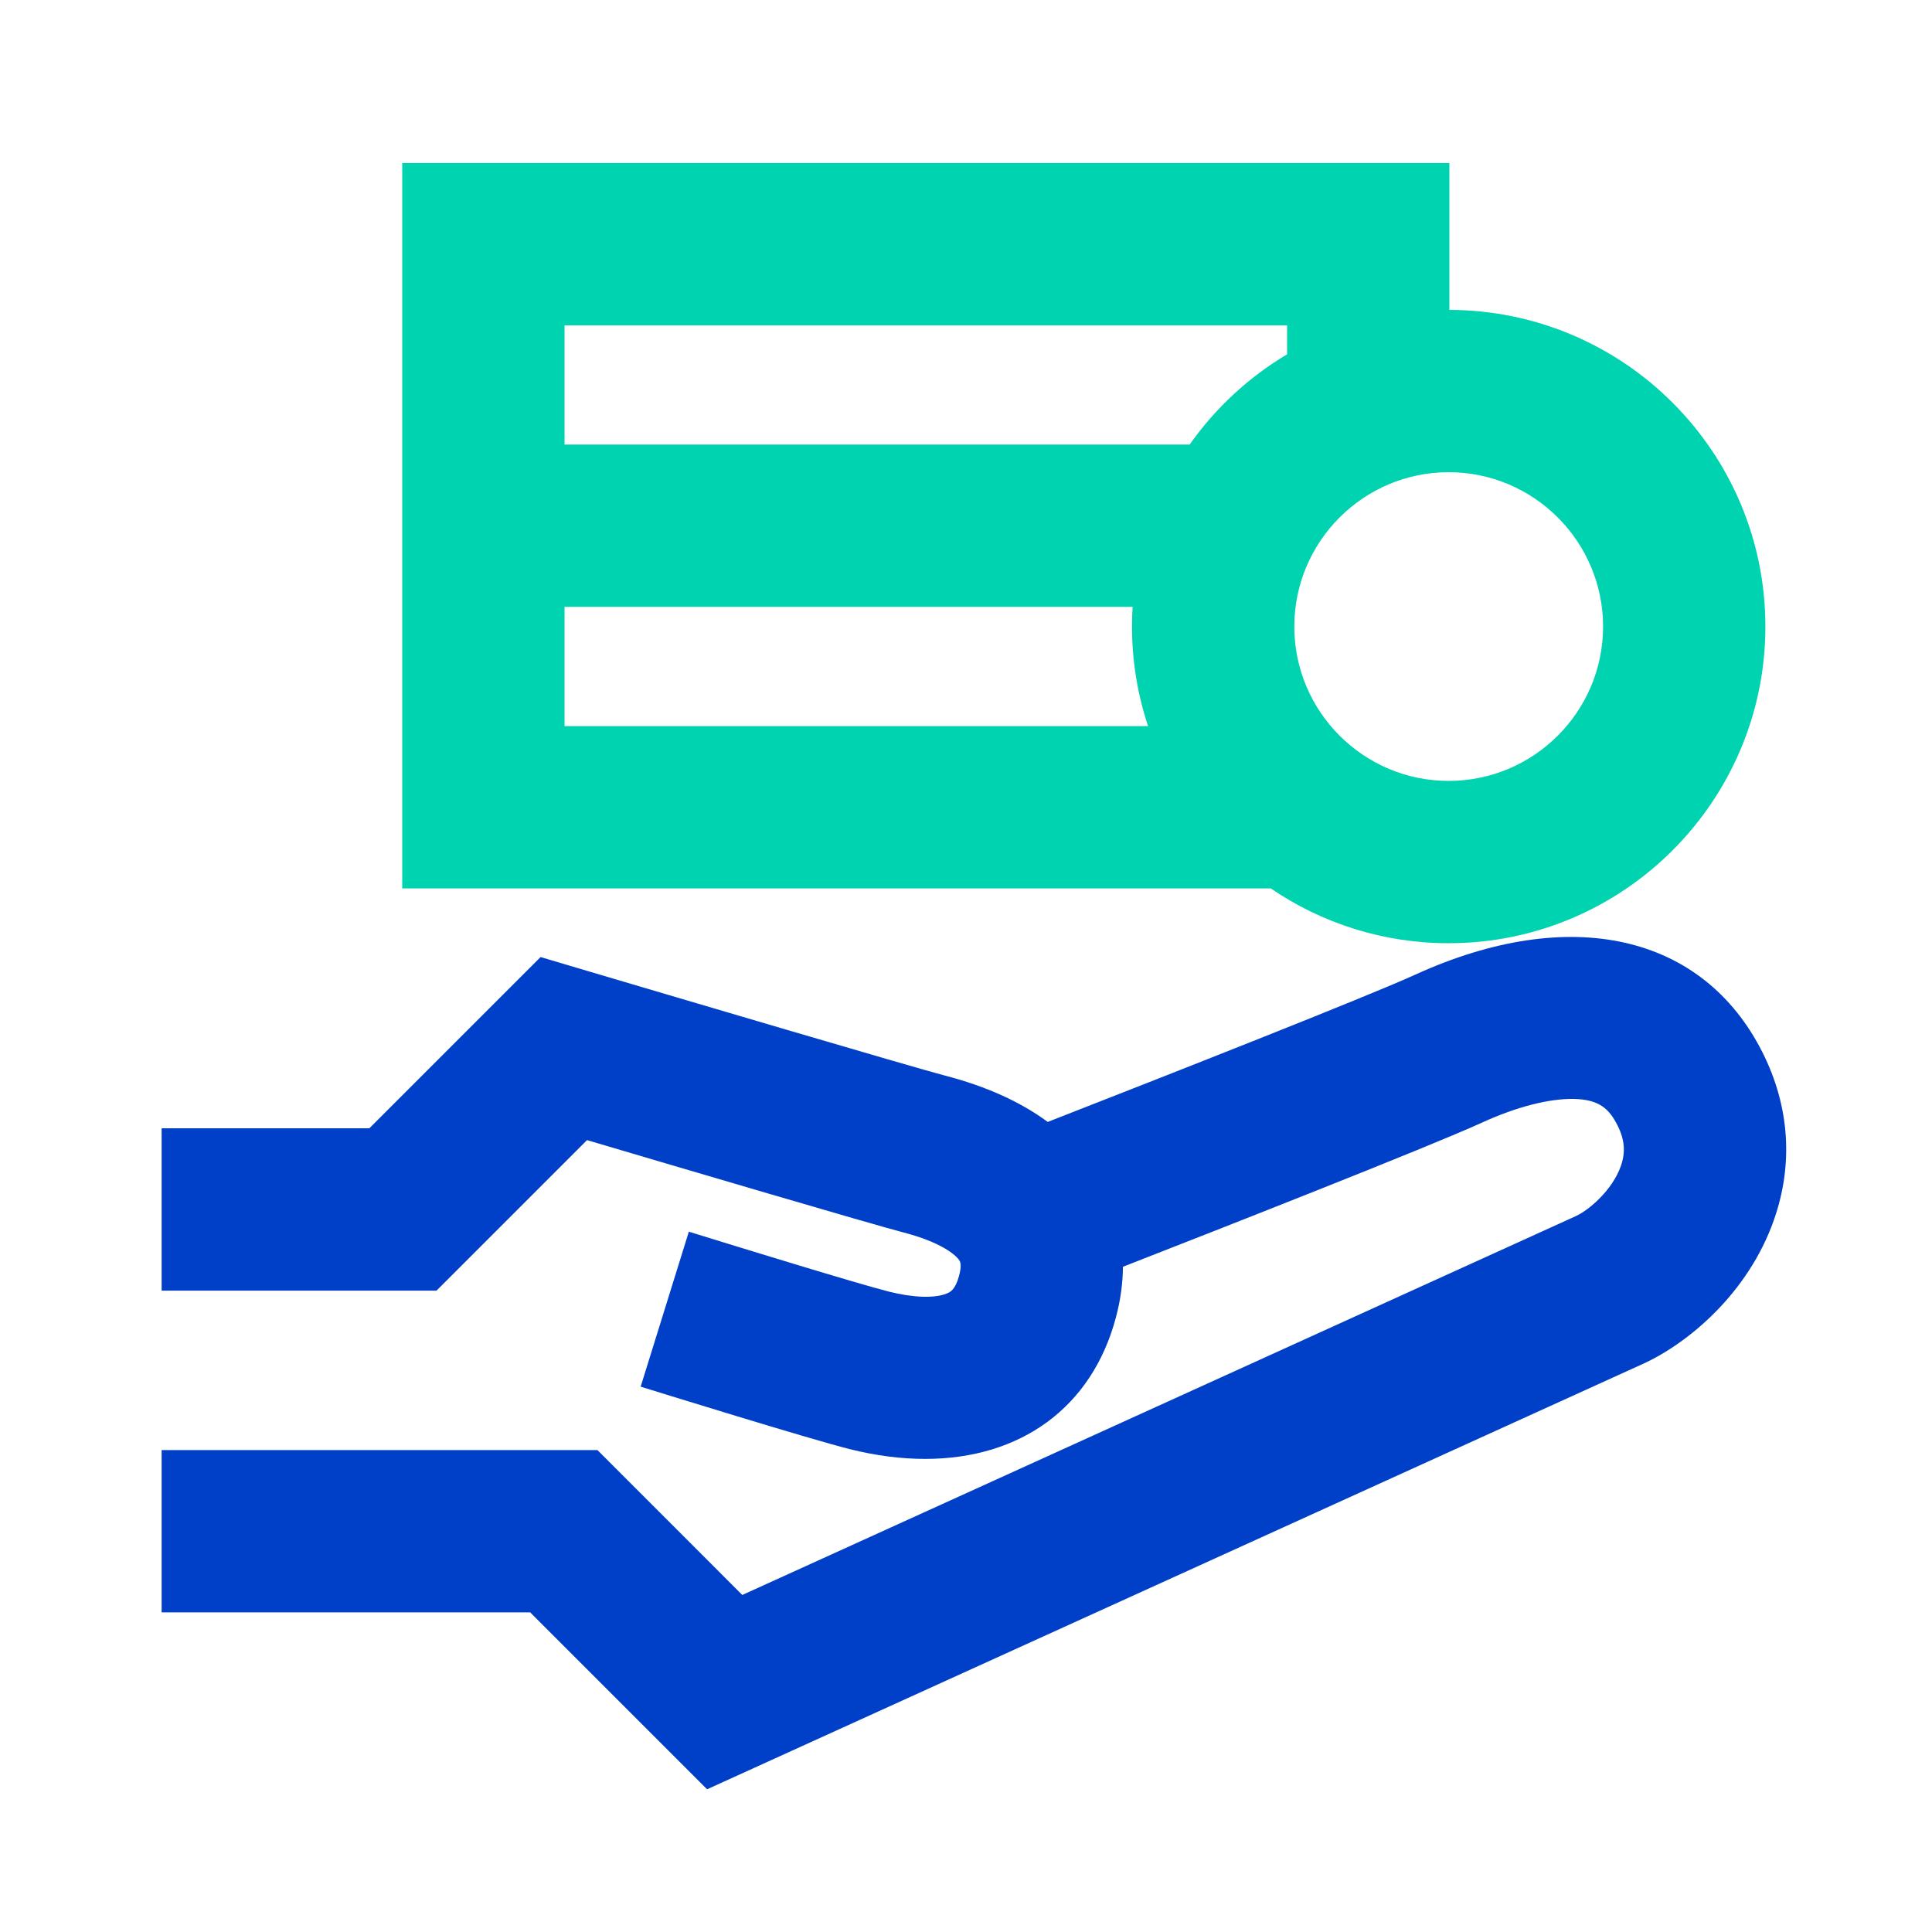 <?xml version="1.0" encoding="UTF-8"?>
<svg id="Layer_1" data-name="Layer 1" xmlns="http://www.w3.org/2000/svg" viewBox="0 0 345.2 345.2">
  <defs>
    <style>
      .cls-1 {
        fill: #00d3af;
      }

      .cls-1, .cls-2 {
        stroke-width: 0px;
      }

      .cls-2 {
        fill: #003fc7;
      }
    </style>
  </defs>
  <path class="cls-2" d="M316.95,217.99c-4.66,13.23-15.49,22.1-23.35,25.68-9.26,4.22-158.11,71.87-158.11,71.87l-9.15,4.16-31.61-31.61H28.88v-29h77.87l25.88,25.89c32.53-14.78,141.09-64.12,148.95-67.7,2.34-1.07,6.51-4.64,8.02-8.92.88-2.48.69-4.73-.59-7.28-1.48-2.93-3.24-4.65-7.88-4.73-4.38-.06-10.16,1.41-16.26,4.2-9.64,4.4-47.19,19.14-64.23,25.79-.02,2.93-.43,5.95-1.24,9-4.28,16.18-17.09,25.33-34.1,25.33-4.27,0-8.8-.57-13.52-1.76-7.21-1.81-34.25-10.2-37.31-11.15l8.61-27.69c8.1,2.51,30.31,9.35,35.75,10.71,4.31,1.09,8.16,1.22,10.3.35.62-.25,1.55-.62,2.24-3.21.23-.88.44-2.05.09-2.64-.63-1.07-3.42-3.35-9.92-5.04-5.89-1.53-40.46-11.74-56.65-16.53l-26.89,26.89H28.88v-29h37.11l30.6-30.6,8.28,2.46c15.79,4.68,58.08,17.18,63.97,18.72,7.34,1.91,13.47,4.67,18.36,8.28,21.65-8.45,57.13-22.42,65.62-26.29,27.65-12.63,51.44-7.31,62.1,13.88,4.84,9.63,5.54,19.98,2.03,29.94Z"/>
  <path class="cls-1" d="M258.97,55.37v-26.24H71.87v129.61h155.19c9.06,6.18,20.01,9.79,31.78,9.79,31.21,0,56.59-25.38,56.59-56.58s-25.31-56.51-56.46-56.58ZM100.87,58.13h129.1v5.18c-6.87,4.09-12.81,9.6-17.41,16.12h-111.69v-21.3ZM100.87,129.74v-21.31h101.5c-.07,1.17-.11,2.34-.11,3.52,0,6.21,1.01,12.19,2.87,17.79h-104.26ZM258.84,139.53c-15.2,0-27.58-12.37-27.58-27.58s12.38-27.58,27.58-27.58,27.59,12.37,27.59,27.58-12.38,27.58-27.59,27.58Z"/>
</svg>